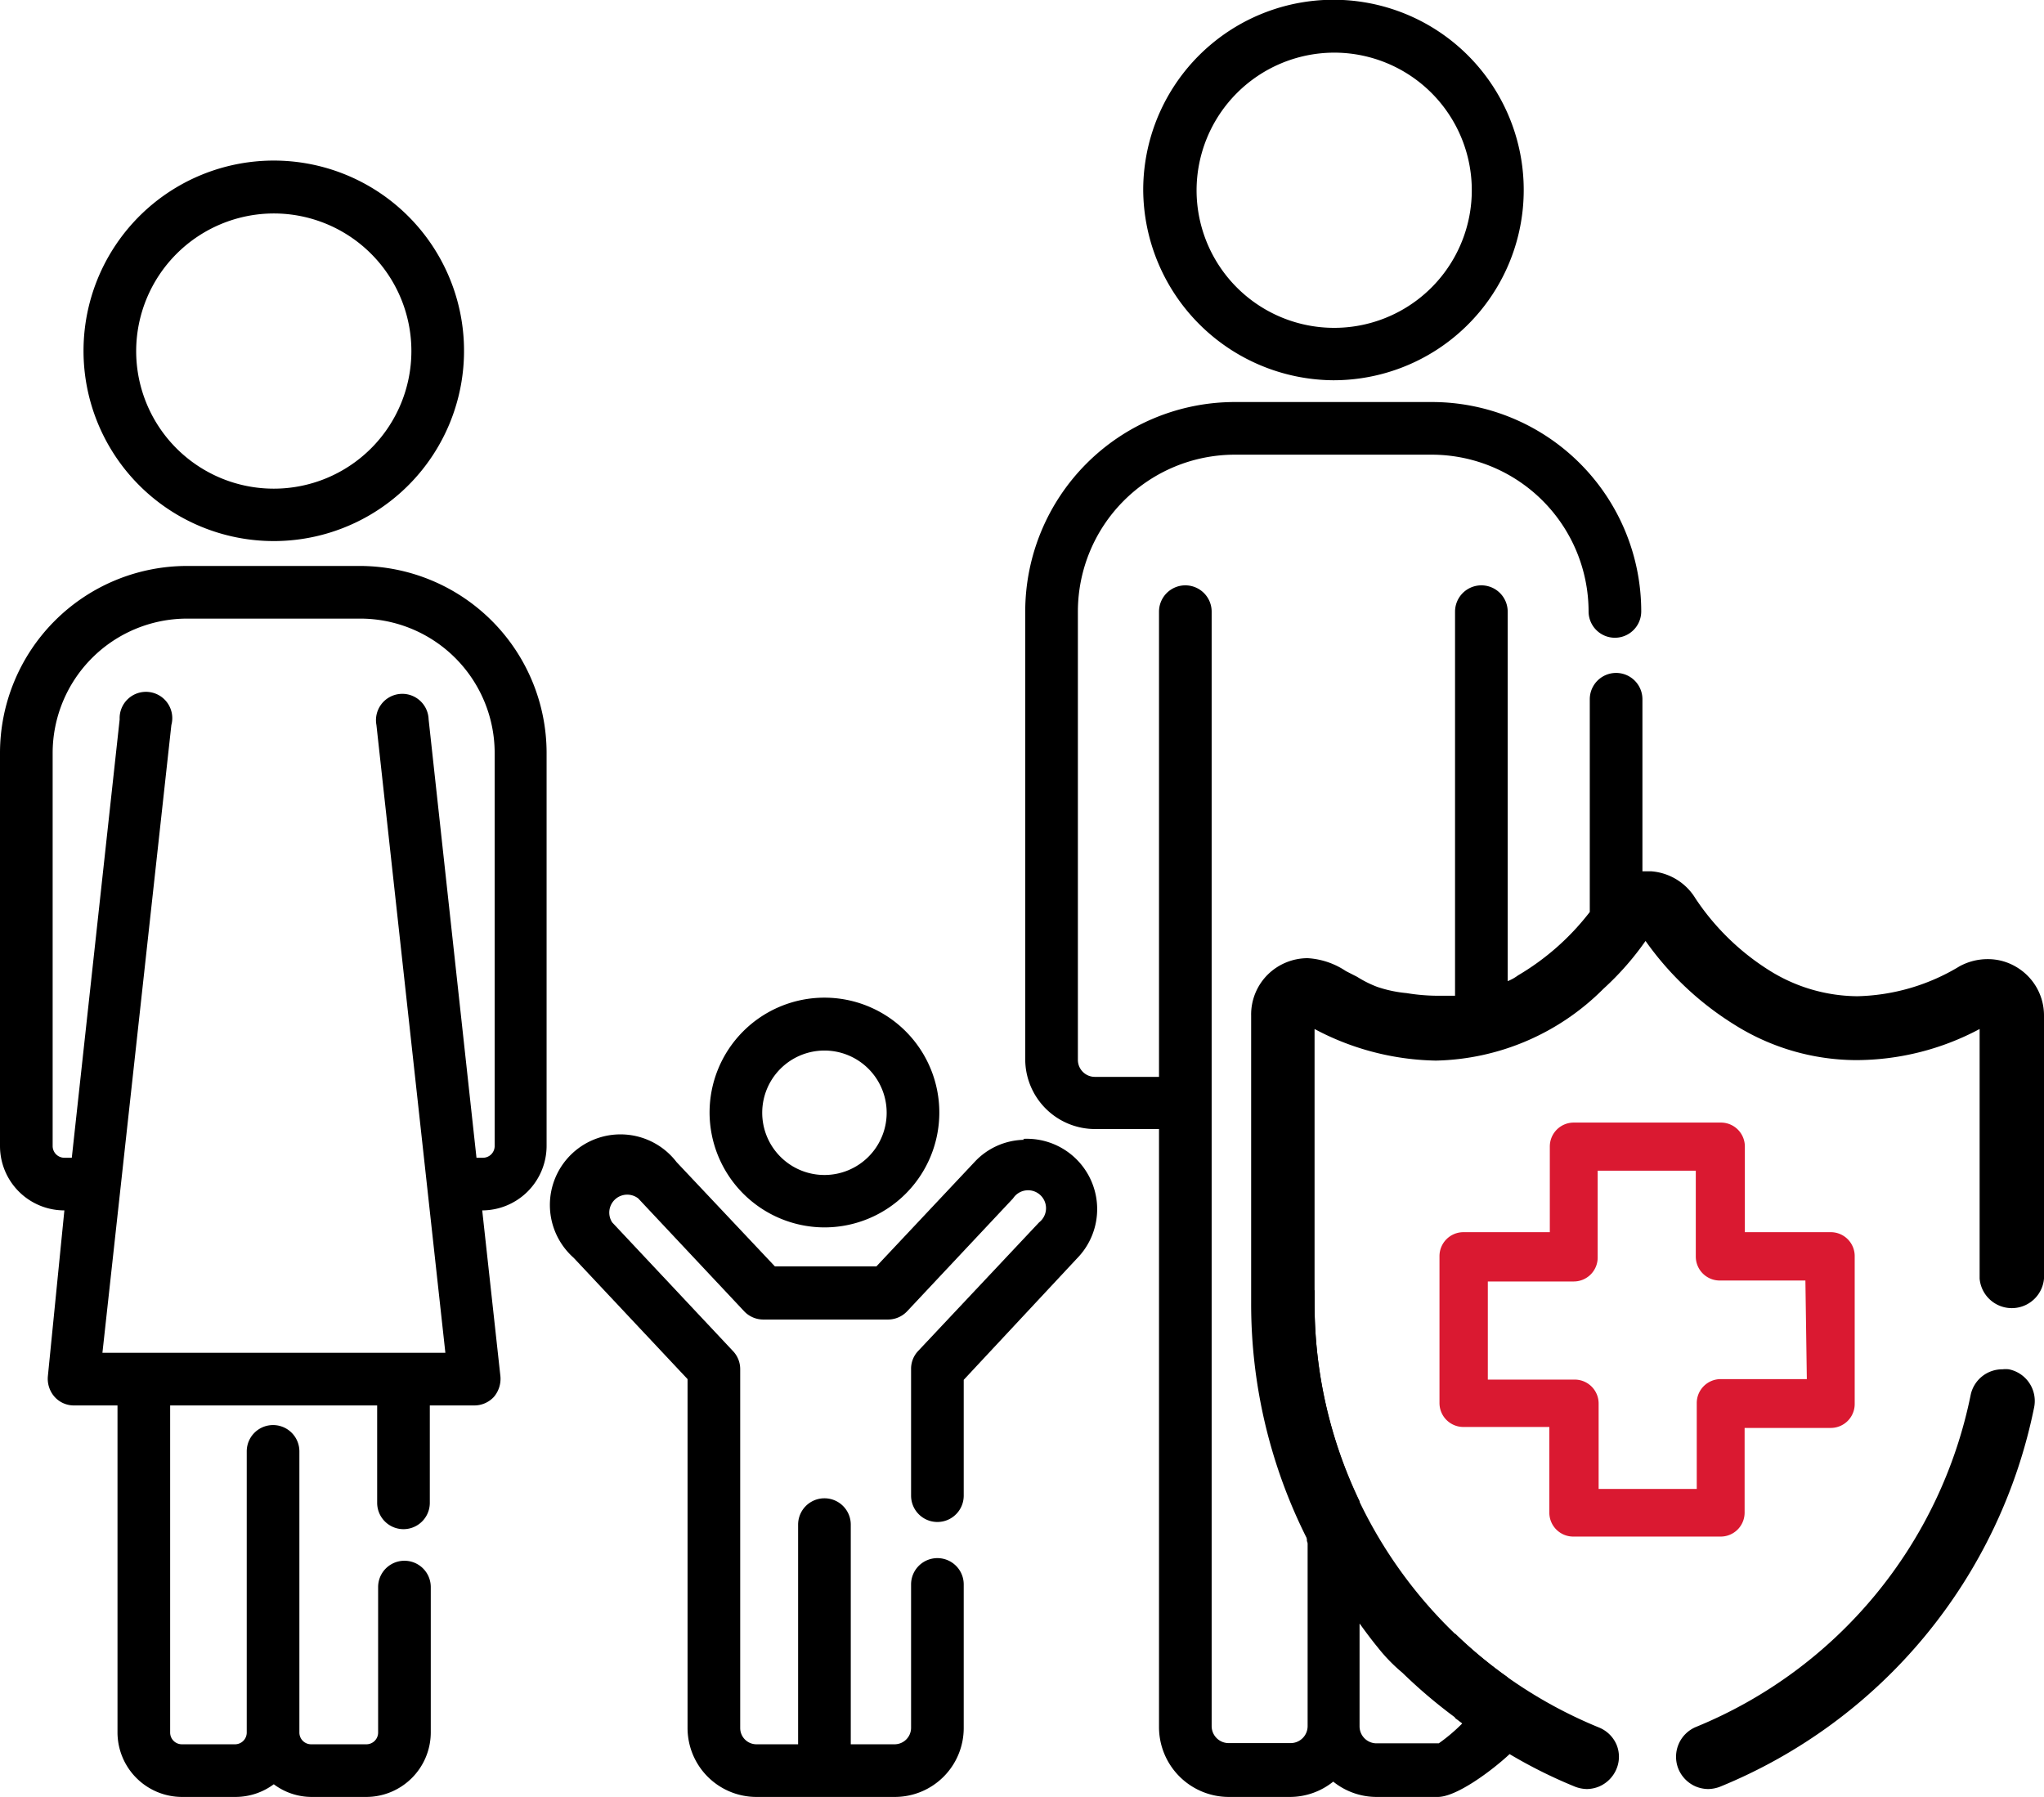 <svg xmlns="http://www.w3.org/2000/svg" viewBox="0 0 85.41 75.09"><defs><style>.cls-1{fill:#da1931;}</style></defs><title>Rizikove MaxEfect</title><g id="Vrstva_2" data-name="Vrstva 2"><g id="Život"><g id="Rizikove_MaxEfect" data-name="Rizikove MaxEfect"><path d="M34.44,51.29a4.8,4.8,0,1,0-4.79-4.8A4.81,4.81,0,0,0,34.44,51.29Zm0-7.39a2.6,2.6,0,1,1-2.59,2.59A2.6,2.6,0,0,1,34.44,43.9Z"/><path d="M55.71,15.89a7.95,7.95,0,1,0-7.94-7.95A8,8,0,0,0,55.71,15.89Zm0-13.69A5.75,5.75,0,1,1,50,7.94,5.76,5.76,0,0,1,55.71,2.2Z"/><path d="M11.44,22.61a7.95,7.95,0,1,0-7.95-7.94A7.95,7.95,0,0,0,11.44,22.61Zm0-13.69a5.75,5.75,0,1,1-5.75,5.75A5.76,5.76,0,0,1,11.44,8.92Z"/><path d="M15.05,23.65H7.82A7.82,7.82,0,0,0,0,31.46V47.89a2.69,2.69,0,0,0,2.69,2.69h0L2,57.51a1.14,1.14,0,0,0,.28.86,1.08,1.08,0,0,0,.81.36H4.91V72.4A2.7,2.7,0,0,0,7.6,75.09H9.85a2.69,2.69,0,0,0,1.59-.53,2.64,2.64,0,0,0,1.59.53h2.24A2.7,2.7,0,0,0,18,72.4V66.32a1.1,1.1,0,0,0-2.2,0V72.4a.49.49,0,0,1-.49.49H13a.49.49,0,0,1-.49-.49V60.65a1.1,1.1,0,1,0-2.2,0V72.4a.49.49,0,0,1-.49.49H7.6a.49.49,0,0,1-.49-.49V58.73h8.65V62.8a1.1,1.1,0,0,0,2.2,0V58.73h1.86a1.11,1.11,0,0,0,.82-.36,1.17,1.17,0,0,0,.27-.86l-.76-6.93h0a2.7,2.7,0,0,0,2.69-2.69V31.46A7.82,7.82,0,0,0,15.05,23.65Zm5.62,24.24a.49.49,0,0,1-.49.49h-.27l-2-18.32a1.1,1.1,0,1,0-2.18.24l2.88,26.23H4.28L7.16,30.3A1.1,1.1,0,1,0,5,30.06L3,48.38H2.69a.49.49,0,0,1-.49-.49V31.46a5.62,5.62,0,0,1,5.62-5.61h7.23a5.62,5.62,0,0,1,5.62,5.61V47.89Z"/><path d="M42.78,47.63a2.89,2.89,0,0,0-2.06.93l-4.1,4.36H32.38l-4.11-4.36a2.95,2.95,0,1,0-4.3,4l4.76,5.07V72.21a2.88,2.88,0,0,0,2.88,2.88h5.78a2.88,2.88,0,0,0,2.88-2.88v-6a1.1,1.1,0,1,0-2.2,0v6a.69.69,0,0,1-.68.68H35.55V63.71a1.1,1.1,0,1,0-2.2,0v9.18H31.61a.68.68,0,0,1-.68-.68v-15a1.09,1.09,0,0,0-.3-.75l-5.05-5.38a.75.75,0,0,1,1.09-1l4.43,4.72a1.1,1.1,0,0,0,.8.34h5.2a1.1,1.1,0,0,0,.8-.34l4.43-4.72a.75.75,0,1,1,1.09,1l-5.06,5.38a1.08,1.08,0,0,0-.29.75v5.29a1.1,1.1,0,1,0,2.2,0V57.66L45,52.59a2.94,2.94,0,0,0-2.24-5Z"/><path class="cls-1" d="M76.5,51.49H72.91V47.91a1,1,0,0,0-1-1H65.76a1,1,0,0,0-1,1v3.58H61.15a1,1,0,0,0-1,1v6.14a1,1,0,0,0,1,1h3.59v3.58a1,1,0,0,0,1,1H71.9a1,1,0,0,0,1-1V59.67H76.5a1,1,0,0,0,1-1V52.51A1,1,0,0,0,76.5,51.49Zm-1,6.14H71.9a1,1,0,0,0-1,1v3.59h-4.1V58.65a1,1,0,0,0-1-1H62.17v-4.1h3.59a1,1,0,0,0,1-1V48.92h4.1v3.59a1,1,0,0,0,1,1h3.58Z"/><path d="M82.35,58.27A19.09,19.09,0,0,1,70.88,72.16a1.35,1.35,0,0,0-.75,1.75,1.37,1.37,0,0,0,.72.74,1.4,1.4,0,0,0,.53.11,1.44,1.44,0,0,0,.5-.1A21.8,21.8,0,0,0,85,58.8a1.35,1.35,0,0,0-1.06-1.58h0a1.15,1.15,0,0,0-.26,0A1.35,1.35,0,0,0,82.35,58.27Z"/><path d="M56.81,67.88V62.73a19.1,19.1,0,0,1-1.88-8.24V53.9a1.09,1.09,0,0,0-.32.78V64.4a22.27,22.27,0,0,0,1.77,2.9Z"/><path d="M63,72.18V70.09a18.41,18.41,0,0,1-2.2-1.83v3.53a20.94,20.94,0,0,0,2,1.37A2.71,2.71,0,0,0,63,72.18Z"/><path d="M84.24,40.4a2.31,2.31,0,0,0-1.19-.32,2.45,2.45,0,0,0-1.17.3,8.6,8.6,0,0,1-4.27,1.25,7,7,0,0,1-3.68-1.08,10.25,10.25,0,0,1-3.08-3A2.37,2.37,0,0,0,69,36.41h-.37V29.22a1.1,1.1,0,1,0-2.2,0v8.89a10.5,10.5,0,0,1-3,2.65A1.91,1.91,0,0,1,63,41V25.56a1.1,1.1,0,1,0-2.2,0V41.61c-.25,0-.49,0-.74,0a8.1,8.1,0,0,1-1.28-.11,5.33,5.33,0,0,1-1.23-.26,4.65,4.65,0,0,1-.84-.42l-.47-.24a3.21,3.21,0,0,0-1.6-.54h0a2.38,2.38,0,0,0-1.67.69,2.35,2.35,0,0,0-.69,1.71v12a21.79,21.79,0,0,0,2.36,9.91v7.78a.71.71,0,0,1-.71.71H51.34a.71.71,0,0,1-.71-.71V25.56a1.1,1.1,0,0,0-2.2,0V45H45.75a.71.71,0,0,1-.71-.71V25.56A6.56,6.56,0,0,1,51.59,19h8.24a6.56,6.56,0,0,1,6.55,6.55,1.1,1.1,0,1,0,2.2,0,8.75,8.75,0,0,0-8.75-8.75H51.59a8.76,8.76,0,0,0-8.75,8.75V44.27a2.92,2.92,0,0,0,2.91,2.91h2.68v25a2.92,2.92,0,0,0,2.91,2.91H53.9a2.89,2.89,0,0,0,1.81-.64,2.89,2.89,0,0,0,1.81.64h2.56c.78,0,2.25-1.09,3-1.79a20.42,20.42,0,0,0,2.73,1.36,1.44,1.44,0,0,0,.5.1,1.39,1.39,0,0,0,.52-.11,1.37,1.37,0,0,0,.72-.74,1.32,1.32,0,0,0,0-1,1.35,1.35,0,0,0-.73-.72A19.12,19.12,0,0,1,54.93,54.49V43A11.16,11.16,0,0,0,60,44.32a10.18,10.18,0,0,0,7-3,12,12,0,0,0,1.76-2,12.81,12.81,0,0,0,3.7,3.49,9.61,9.61,0,0,0,5.09,1.49A11,11,0,0,0,82.72,43V53.43a1.35,1.35,0,0,0,2.69,0v-11A2.35,2.35,0,0,0,84.24,40.4ZM58.6,69.9A21.28,21.28,0,0,0,61.12,72a7.26,7.26,0,0,1-1,.85H57.52a.71.71,0,0,1-.71-.71V69.53s0-.88,0-1.69c.23.32.52.71.76,1A7.09,7.09,0,0,0,58.6,69.9ZM62.79,41v-1.1l0,1.09Z"/></g></g></g></svg>
